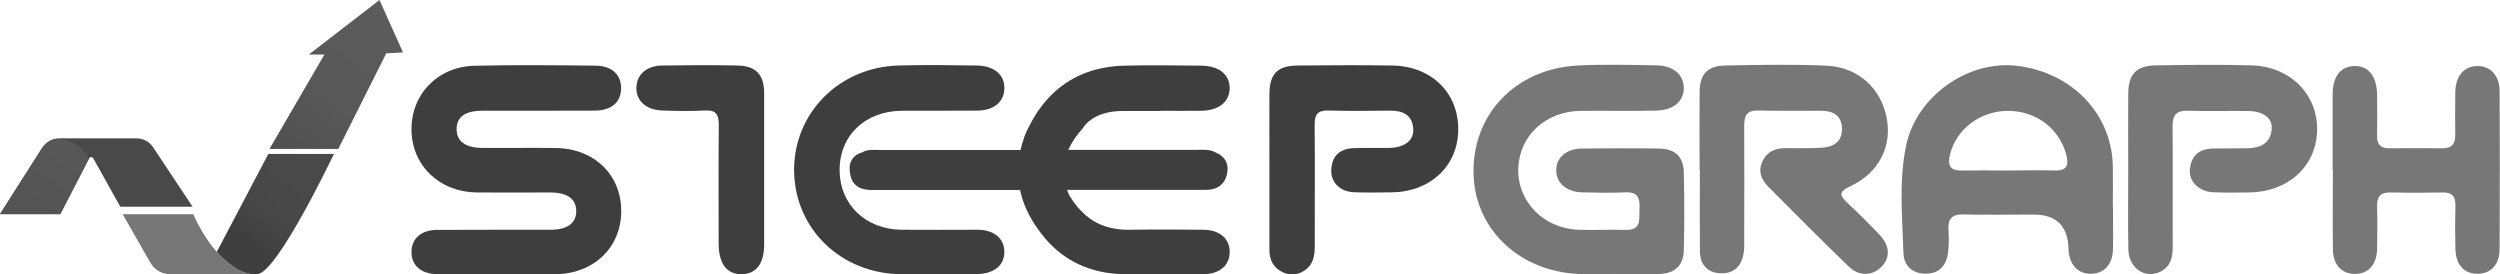 <svg xmlns="http://www.w3.org/2000/svg" xmlns:xlink="http://www.w3.org/1999/xlink" id="Layer_2" viewBox="0 0 191.19 20.99"><defs><style>      .cls-1 {        fill: #777;      }      .cls-2 {        fill: url(#linear-gradient-2);      }      .cls-3 {        fill: url(#linear-gradient-3);      }      .cls-4 {        fill: #494949;      }      .cls-5 {        fill: #3e3e3e;      }      .cls-6 {        fill: url(#linear-gradient);      }    </style><linearGradient id="linear-gradient" x1="2.26" y1="16.45" x2="5.12" y2="11.71" gradientUnits="userSpaceOnUse"><stop offset=".1" stop-color="#545454"></stop><stop offset="1" stop-color="#575757"></stop></linearGradient><linearGradient id="linear-gradient-2" x1="23.49" y1="12.07" x2="18.84" y2="18.42" gradientUnits="userSpaceOnUse"><stop offset="0" stop-color="#4a4a4a"></stop><stop offset=".65" stop-color="#474747"></stop><stop offset=".97" stop-color="#404040"></stop><stop offset="1" stop-color="#3f3f3f"></stop></linearGradient><linearGradient id="linear-gradient-3" x1="29.95" y1=".68" x2="21.58" y2="12.1" gradientUnits="userSpaceOnUse"><stop offset="0" stop-color="#5c5c5c"></stop><stop offset=".57" stop-color="#585858"></stop><stop offset="1" stop-color="#505050"></stop></linearGradient></defs><g id="Layer_1-2" data-name="Layer_1"><g><g><g><path class="cls-4" d="M0,16.37h4.59l2.22-4.25c.07-.13.26-.14.33,0l2.06,3.69h5.53l-3.03-4.56c-.28-.42-.75-.67-1.26-.67h-5.87c-.55,0-1.05.28-1.35.74l-3.22,5.05Z"></path><path class="cls-6" d="M0,16.38l3.26-5.12.14-.17c.25-.25.59-.47.95-.47.83-.02,2.1.59,2.45,1.52l-2.18,4.24H0Z"></path></g><g><path class="cls-1" d="M9.38,16.38h5.4s1.69,4.1,4.45,4.59h-6.24c-.62-.01-1.18-.34-1.49-.88l-2.12-3.71Z"></path><path class="cls-2" d="M25.55,11.77h-5.03l-3.94,7.49s1.58,1.92,3.14,1.7c1.55-.22,5.82-9.19,5.82-9.19Z"></path><polygon class="cls-3" points="29.02 0 23.62 4.17 24.81 4.17 20.61 11.39 25.87 11.39 29.54 4.08 30.82 4.01 29.02 0"></polygon></g></g><g><path class="cls-5" d="M38.13,20.97c-1.56,0-3.13.02-4.69,0-1.26-.02-2-.69-1.97-1.75.03-1,.75-1.63,1.96-1.64,2.89-.02,5.78,0,8.67-.01,1.29,0,1.96-.5,1.97-1.42,0-.92-.66-1.42-1.95-1.43-1.89,0-3.77.01-5.66,0-2.85-.04-4.94-2.04-4.99-4.75-.05-2.71,1.96-4.86,4.79-4.94,3.09-.08,6.18-.04,9.27-.01,1.28.01,2,.71,1.97,1.77-.03,1.05-.75,1.67-2.06,1.67-2.85.02-5.7,0-8.55.01-1.32,0-1.96.47-1.97,1.39,0,.93.65,1.44,1.94,1.45,1.89.02,3.77-.02,5.66.01,2.94.04,5,2.06,4.99,4.84-.01,2.77-2.1,4.78-5.03,4.81-1.44.01-2.89,0-4.33,0Z"></path><path class="cls-1" d="M123.32,20.96c-.72,0-1.44,0-2.17,0-4.73-.01-8.35-3.28-8.46-7.65-.12-4.55,3.2-8.05,7.97-8.3,2-.1,4.01-.05,6.02-.01,1.29.02,2.06.7,2.09,1.69.03,1.03-.78,1.75-2.13,1.77-1.92.04-3.85,0-5.78.02-2.66.03-4.67,1.91-4.75,4.4-.08,2.53,1.94,4.6,4.61,4.69,1.2.04,2.41-.02,3.61.01,1.24.03,1.01-.85,1.05-1.57.04-.75-.05-1.35-1.06-1.3-1.12.05-2.25.03-3.37,0-1.17-.04-1.95-.75-1.94-1.7.01-.96.78-1.64,1.96-1.65,1.97-.02,3.93-.03,5.9,0,1.24.02,1.87.61,1.9,1.83.05,1.99.05,3.98,0,5.97-.03,1.14-.69,1.75-1.84,1.79-1.2.04-2.41,0-3.61,0h0Z"></path><path class="cls-1" d="M161.58,15.78c0-1.03.02-2.07,0-3.1-.09-4.04-3.21-7.22-7.47-7.66-3.66-.37-7.51,2.35-8.32,6.03-.59,2.73-.31,5.55-.22,8.32.03.99.74,1.6,1.78,1.56.99-.03,1.51-.67,1.63-1.61.07-.58.07-1.19.03-1.78-.04-.81.28-1.16,1.12-1.14,1.81.04,3.61.01,5.41.01q2.55,0,2.65,2.56v.12c.07,1.17.73,1.87,1.75,1.85.97-.03,1.61-.7,1.65-1.83.03-1.12,0-2.23,0-3.34ZM157.1,13.04c-1.21-.04-2.4,0-3.6,0s-2.32-.02-3.49,0c-.92.02-1.07-.44-.88-1.22.47-1.94,2.31-3.34,4.43-3.34,2.14-.01,3.91,1.34,4.45,3.31.23.86.07,1.28-.91,1.25Z"></path><path class="cls-1" d="M129.98,13.01c0-1.99-.02-3.98,0-5.97.01-1.36.58-2,1.96-2.03,2.57-.05,5.14-.1,7.7.01,2.44.1,4.18,1.69,4.64,3.96.44,2.2-.58,4.25-2.79,5.27-.95.44-.76.75-.17,1.3.85.79,1.67,1.61,2.46,2.45.78.84.78,1.75.07,2.44-.7.67-1.7.7-2.47-.06-2.07-2-4.1-4.04-6.13-6.08-.55-.55-.82-1.19-.47-1.95.34-.74.96-1.02,1.75-1.02.92,0,1.85.02,2.77-.03.89-.05,1.58-.44,1.57-1.45-.01-1-.67-1.38-1.59-1.38-1.6,0-3.21.02-4.81-.02-.87-.02-1.09.38-1.08,1.16.02,2.87,0,5.73,0,8.6,0,.36.02.72-.03,1.07-.14.99-.68,1.65-1.74,1.62-1.05-.03-1.61-.67-1.62-1.7-.02-2.07,0-4.14,0-6.21,0,0,0,0,0,0Z"></path><path class="cls-5" d="M97.08,12.94c0-1.91-.01-3.82,0-5.73.01-1.57.61-2.19,2.18-2.2,2.41-.02,4.81-.04,7.22,0,3.01.05,5.08,2.11,5.04,4.94-.03,2.75-2.15,4.73-5.09,4.76-.96.01-1.93.03-2.89-.01-1.09-.05-1.78-.77-1.73-1.74.06-1.05.67-1.59,1.71-1.63.92-.04,1.85,0,2.77-.02,1.16-.03,1.86-.6,1.79-1.48-.09-1.05-.79-1.37-1.76-1.37-1.56.02-3.13.04-4.69-.01-.86-.03-1.1.3-1.09,1.11.03,3.07,0,6.13.01,9.2,0,.74-.08,1.44-.76,1.91-.54.37-1.13.42-1.71.14-.68-.33-.99-.91-1-1.64,0-2.07,0-4.14,0-6.21,0,0,0,0,0,0Z"></path><path class="cls-1" d="M162.76,12.99c0-1.95-.02-3.9,0-5.85.02-1.49.62-2.12,2.13-2.14,2.45-.04,4.89-.07,7.34,0,2.97.1,5.07,2.29,4.97,5.04-.09,2.71-2.24,4.65-5.21,4.68-.92,0-1.85.03-2.77-.02-1.07-.06-1.82-.82-1.75-1.74.09-1.03.7-1.57,1.74-1.6.88-.02,1.76,0,2.65-.02.98-.02,1.77-.35,1.87-1.45.08-.86-.63-1.39-1.83-1.4-1.52-.02-3.05.03-4.57-.02-.91-.03-1.19.35-1.18,1.2.03,3.07,0,6.13.01,9.2,0,.75-.12,1.43-.84,1.85-1.17.68-2.52-.15-2.55-1.63-.04-2.03-.01-4.06-.01-6.09Z"></path><path class="cls-1" d="M178.39,12.97c0-1.91,0-3.82,0-5.73,0-1.39.6-2.16,1.66-2.19,1.09-.03,1.73.78,1.74,2.24.01,1.03.02,2.07,0,3.1-.01.65.26.95.92.95,1.36-.01,2.73-.01,4.09,0,.73,0,.98-.37.97-1.05-.02-1.07-.01-2.15,0-3.22.02-1.27.67-2.02,1.71-2.02.99,0,1.68.74,1.68,1.93.02,4.02.02,8.04,0,12.06,0,1.2-.68,1.9-1.69,1.9-1.02,0-1.66-.69-1.69-1.89-.03-1.11-.03-2.23,0-3.34.01-.71-.28-1.01-1-.99-1.32.03-2.65.03-3.97,0-.82-.02-1.04.37-1.02,1.1.03,1.07.02,2.15,0,3.22-.03,1.21-.67,1.9-1.68,1.91-1.02,0-1.69-.69-1.7-1.89-.03-2.03,0-4.06,0-6.09Z"></path><path class="cls-5" d="M71.47,20.97c-.84,0-1.68,0-2.53,0-4.61-.03-8.17-3.46-8.21-7.91-.04-4.39,3.42-7.91,7.96-8.05,2-.06,4.01-.03,6.01,0,1.34.02,2.14.71,2.11,1.77-.03,1.02-.79,1.66-2.08,1.68-1.92.02-3.85,0-5.77.01-2.83.03-4.78,1.93-4.75,4.59.03,2.59,1.99,4.48,4.74,4.51,1.92.02,3.85,0,5.77,0,1.29,0,2.05.63,2.09,1.64.03,1.06-.76,1.73-2.1,1.75-1.08.01-2.16,0-3.25,0Z"></path><path class="cls-5" d="M58.44,13.08c0,1.87,0,3.74,0,5.61,0,1.48-.61,2.26-1.71,2.28-1.14.02-1.77-.8-1.77-2.34,0-3.02-.02-6.05.01-9.07,0-.81-.21-1.16-1.07-1.11-1.08.06-2.16.04-3.25,0-1.24-.04-2.02-.75-1.98-1.77.03-.98.77-1.65,1.96-1.67,1.92-.03,3.85-.04,5.77,0,1.41.03,2.03.69,2.04,2.1,0,1.99,0,3.98,0,5.96Z"></path><path class="cls-5" d="M94.04,19.31c-.02.98-.77,1.64-1.96,1.66-1.12.02-2.24.01-3.37.01h0c-1.07-.01-2.17.05-3.24-.03-2.53-.17-4.43-1.26-5.82-3.06-.08-.11-.16-.21-.24-.32-.76-1.05-1.2-2.08-1.4-3.04h-11.34c-.81.01-1.45-.29-1.63-1.11-.19-.8,0-1.51.93-1.78.4-.24.85-.17,1.29-.17h10.79c.06-.31.14-.58.24-.85h0c.02-.08.05-.15.07-.22.03-.07.05-.13.08-.2.01-.03.02-.06.04-.09.05-.1.1-.21.16-.33.24-.48.5-.93.78-1.35.01-.02.02-.03.02-.03h.01c1.5-2.14,3.68-3.3,6.52-3.38,1.97-.05,3.94-.02,5.9,0,1.35.01,2.17.68,2.17,1.72s-.82,1.71-2.17,1.73c-1.04.02-2.09,0-3.12,0v.02c-1,0-2.01-.01-3.01,0-.81.01-1.62.19-2.24.62-.28.18-.52.42-.71.72-.01.01-.02.03-.03.04-.16.18-.3.35-.43.53,0,0-.01,0-.02.02-.26.35-.46.71-.61,1.04h9.84c.47,0,.96-.06,1.41.19.79.33,1.07.94.87,1.73-.21.79-.79,1.15-1.63,1.14h-10.59c.07.2.16.38.25.55.01,0,.01.01.01.01.01.01.02.01.02.01.13.22.27.43.43.61.05.06.1.12.14.18.02.02.03.04.05.05.05.06.1.12.16.17.07.08.13.14.2.2.11.12.23.22.35.3.06.04.11.08.15.12.04.03.08.06.12.08.06.05.1.07.1.07.79.49,1.74.72,2.8.7,1.89-.03,3.77-.02,5.66,0,1.25.01,2.03.71,2,1.73Z"></path></g></g></g></svg>